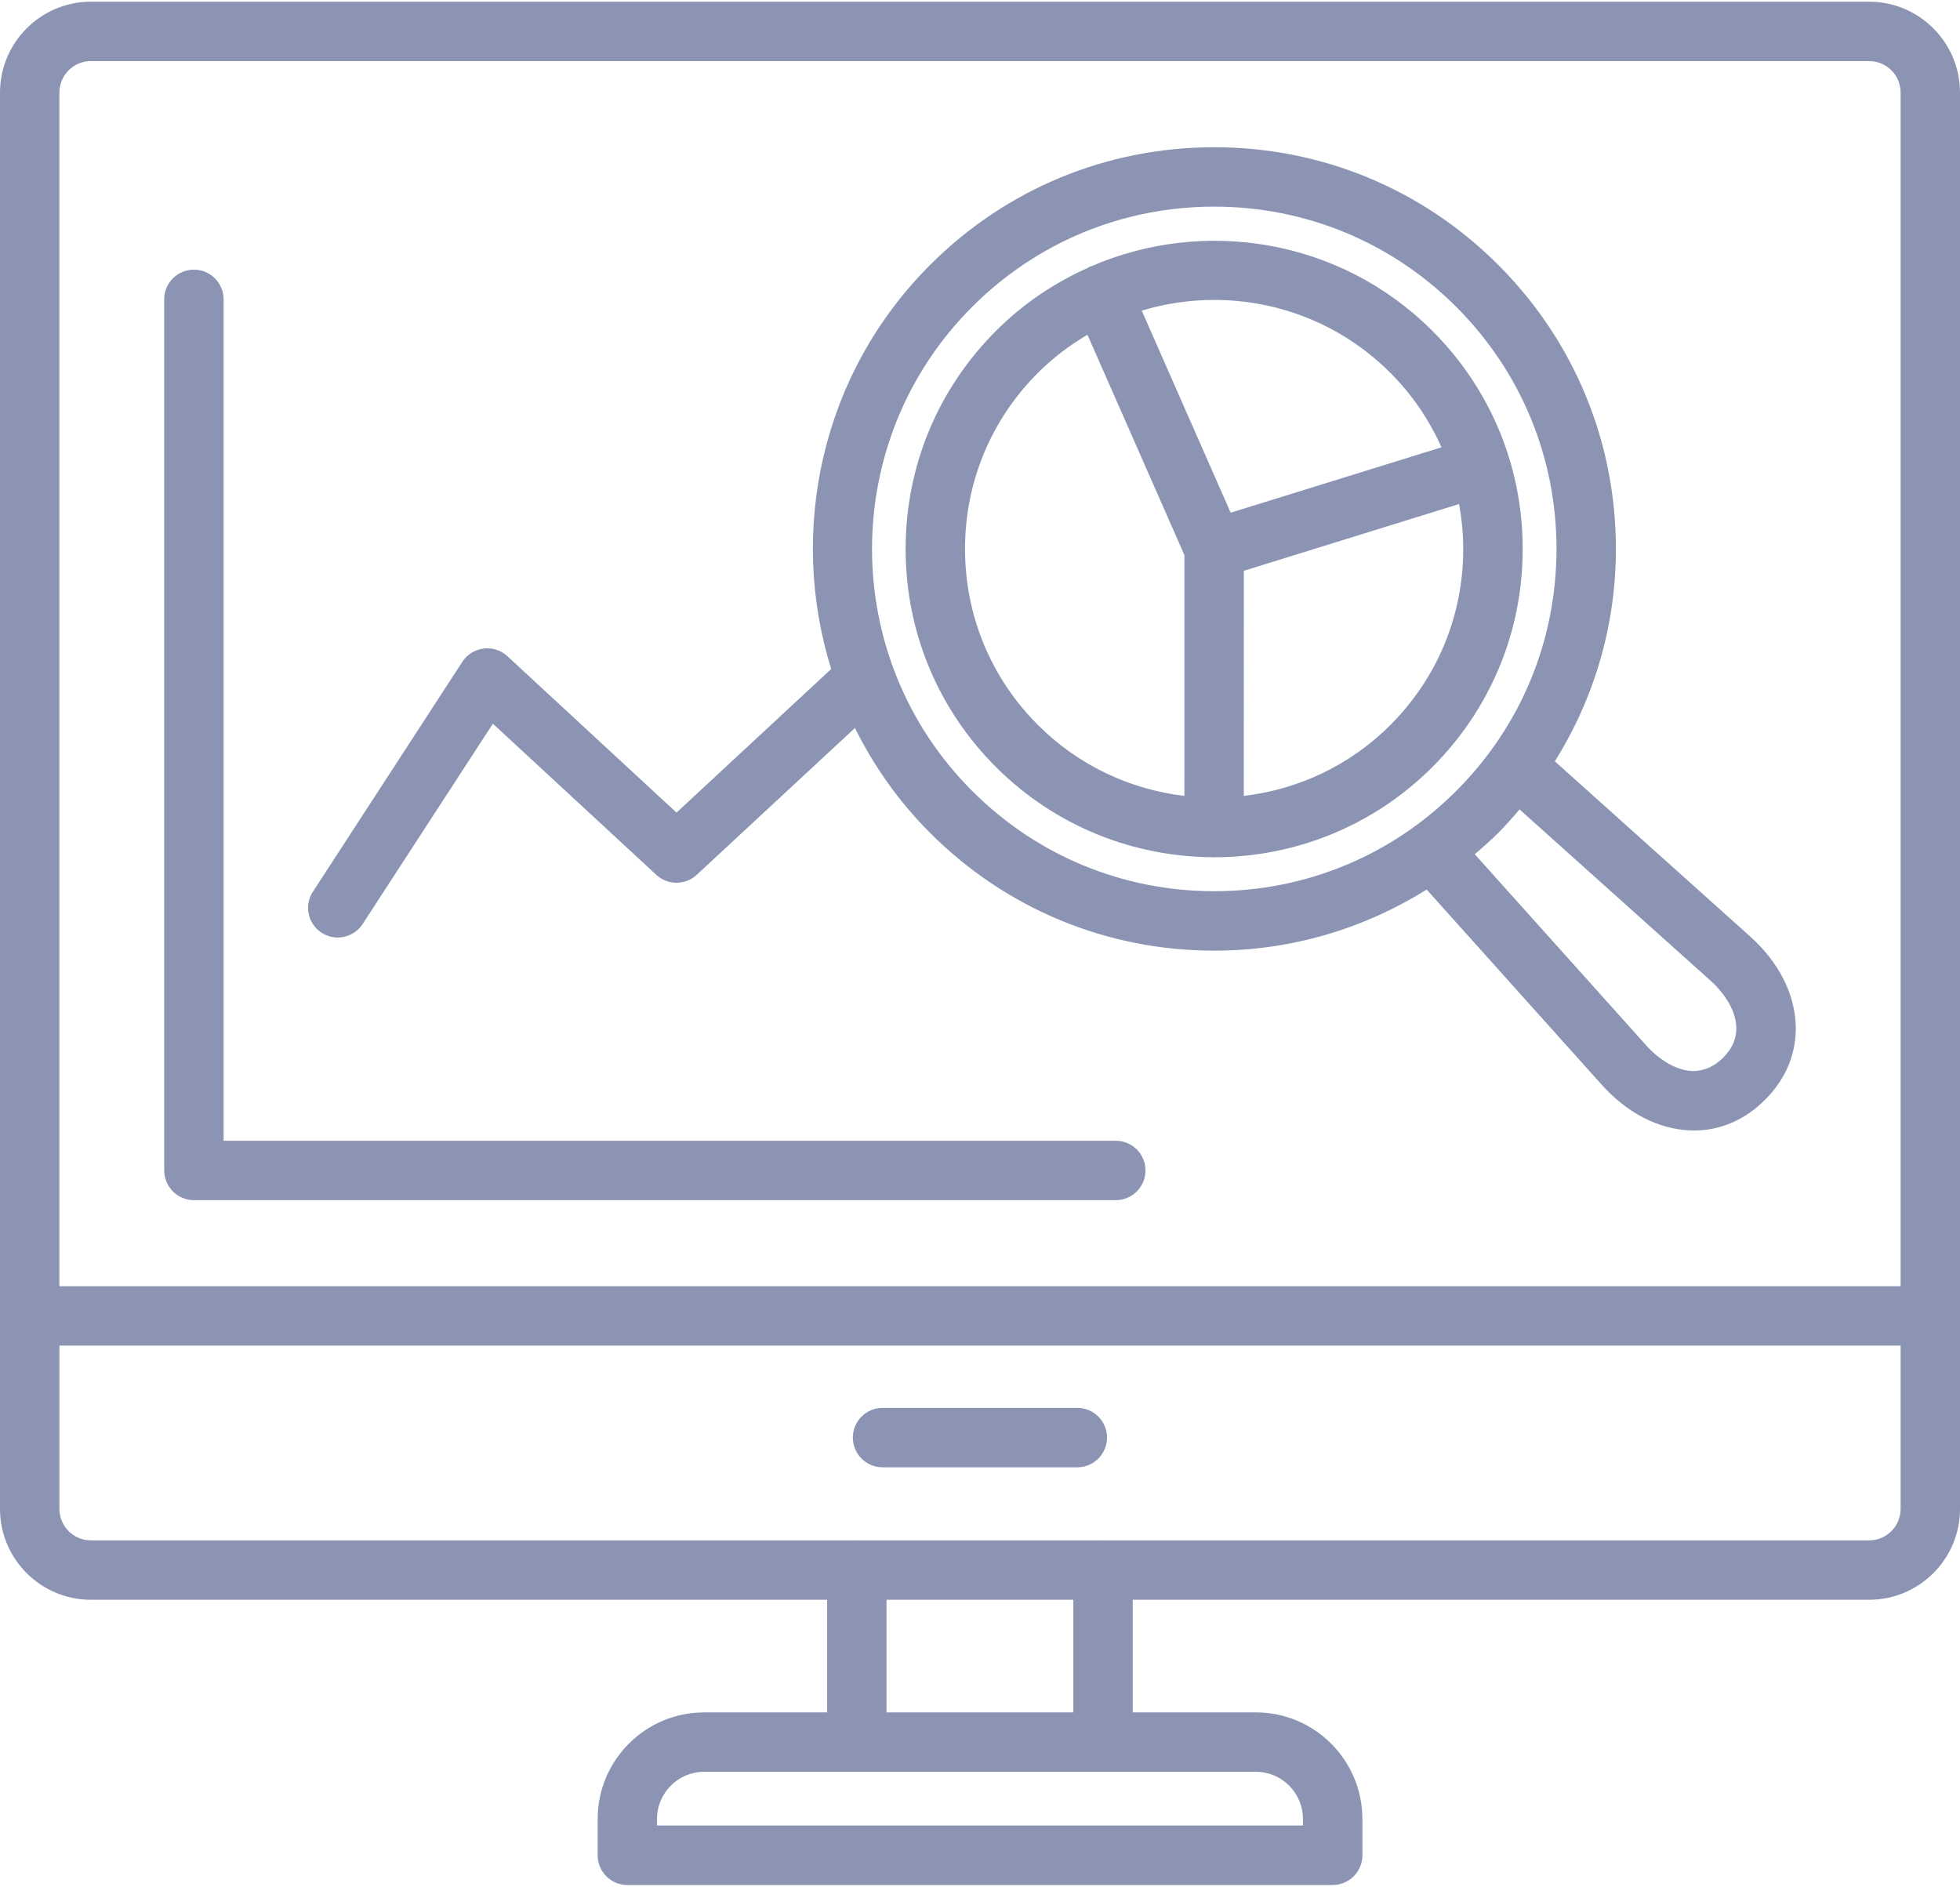 <svg width="107" height="103" viewBox="0 0 107 103" fill="none" xmlns="http://www.w3.org/2000/svg">
<path d="M102.04 0.093H4.96C2.225 0.093 0 2.32 0 5.057V82.378C0 85.115 2.225 87.338 4.96 87.338H45.154V93.487H38.441C35.235 93.487 32.627 96.097 32.627 99.304V101.287C32.627 102.185 33.352 102.91 34.248 102.91H72.753C73.649 102.91 74.375 102.185 74.375 101.287V99.304C74.375 96.097 71.767 93.487 68.56 93.487H61.838V87.338H102.04C104.775 87.338 107 85.115 107 82.378V5.057C107 2.32 104.775 0.093 102.04 0.093ZM4.96 3.335H102.04C102.988 3.335 103.758 4.106 103.758 5.055V70.22H3.242V5.057C3.242 4.106 4.013 3.335 4.96 3.335ZM71.13 99.302V99.665H35.868V99.302C35.868 97.885 37.022 96.729 38.441 96.729H68.559C69.976 96.729 71.13 97.885 71.13 99.302ZM58.594 93.486H48.396V87.337H58.594V93.486ZM102.04 84.095H60.231C60.226 84.095 60.221 84.092 60.216 84.092C60.211 84.092 60.206 84.095 60.201 84.095H46.792C46.787 84.095 46.782 84.092 46.776 84.092C46.771 84.092 46.766 84.095 46.761 84.095H4.96C4.013 84.095 3.243 83.324 3.243 82.378V73.463H103.758V82.378C103.758 83.324 102.988 84.095 102.04 84.095Z" fill="#8B94B2"/>
<path d="M58.812 76.862H48.181C47.285 76.862 46.559 77.588 46.559 78.482C46.559 79.38 47.285 80.106 48.181 80.106H58.812C59.707 80.106 60.434 79.38 60.434 78.482C60.434 77.588 59.707 76.862 58.812 76.862Z" fill="#8B94B2"/>
<path d="M10.587 65.522H60.912C61.809 65.522 62.534 64.793 62.534 63.899C62.534 63.004 61.809 62.279 60.912 62.279H12.207V16.342C12.207 15.448 11.48 14.722 10.586 14.722C9.689 14.722 8.964 15.448 8.964 16.342V63.899C8.966 64.793 9.691 65.522 10.587 65.522Z" fill="#8B94B2"/>
<path d="M66.229 46.799C66.247 46.802 66.262 46.812 66.281 46.812C66.299 46.812 66.314 46.802 66.331 46.802C70.628 46.789 74.921 45.15 78.193 41.879C81.374 38.699 83.127 34.469 83.127 29.97C83.127 25.471 81.374 21.241 78.193 18.061C73.171 13.039 65.741 11.87 59.585 14.532C59.556 14.542 59.526 14.538 59.498 14.552C59.463 14.569 59.443 14.597 59.409 14.614C57.584 15.426 55.868 16.566 54.374 18.063C51.192 21.243 49.44 25.472 49.44 29.971C49.44 34.471 51.192 38.7 54.374 41.88C57.644 45.145 61.932 46.785 66.229 46.799ZM75.899 39.585C73.66 41.825 70.827 43.104 67.901 43.453L67.903 31.162L79.654 27.517C79.798 28.318 79.881 29.134 79.881 29.966C79.883 33.603 78.469 37.015 75.899 39.585ZM75.899 20.352C77.093 21.544 78.024 22.924 78.694 24.421L67.184 27.99L62.33 16.959C63.617 16.571 64.948 16.374 66.282 16.374C69.765 16.374 73.249 17.7 75.899 20.352ZM56.666 20.352C57.492 19.526 58.404 18.843 59.366 18.275L64.661 30.308L64.659 43.453C61.735 43.104 58.904 41.82 56.666 39.585C54.096 37.015 52.682 33.603 52.682 29.968C52.682 26.334 54.096 22.918 56.666 20.352Z" fill="#8B94B2"/>
<path d="M17.556 50.922C17.829 51.097 18.135 51.182 18.438 51.182C18.968 51.182 19.488 50.922 19.798 50.445L26.907 39.51L35.83 47.762C36.454 48.337 37.413 48.337 38.034 47.762L46.672 39.745C47.7 41.812 49.056 43.754 50.777 45.473C54.919 49.618 60.425 51.9 66.283 51.9C70.453 51.9 74.434 50.724 77.883 48.563L87.417 59.194C88.822 60.771 90.562 61.667 92.319 61.715C92.371 61.719 92.425 61.719 92.477 61.719C93.921 61.719 95.26 61.14 96.357 60.043C97.497 58.903 98.076 57.505 98.032 55.998C97.982 54.24 97.088 52.5 95.518 51.102L84.881 41.564C87.04 38.115 88.215 34.136 88.215 29.968C88.215 24.11 85.934 18.604 81.791 14.461C77.65 10.317 72.143 8.038 66.285 8.038C60.427 8.038 54.919 10.317 50.778 14.461C44.818 20.42 43.026 28.987 45.376 36.525L36.932 44.363L27.7 35.825C27.349 35.499 26.867 35.345 26.399 35.407C25.924 35.465 25.5 35.729 25.24 36.132L17.083 48.681C16.592 49.43 16.806 50.432 17.556 50.922ZM93.356 53.515C94.242 54.309 94.765 55.245 94.789 56.091C94.807 56.701 94.57 57.243 94.063 57.75C93.558 58.256 92.993 58.472 92.411 58.475C91.569 58.449 90.629 57.927 89.833 57.032L80.509 46.635C80.946 46.262 81.379 45.884 81.79 45.473C82.201 45.062 82.581 44.627 82.955 44.189L93.356 53.515ZM53.07 16.754C56.6 13.224 61.293 11.281 66.285 11.281C71.275 11.281 75.968 13.224 79.499 16.754C83.03 20.283 84.972 24.976 84.972 29.968C84.972 34.96 83.029 39.653 79.499 43.179C75.97 46.712 71.277 48.655 66.285 48.655C61.293 48.655 56.6 46.712 53.07 43.179C45.783 35.895 45.783 24.041 53.07 16.754Z" fill="#8B94B2"/>
</svg>
